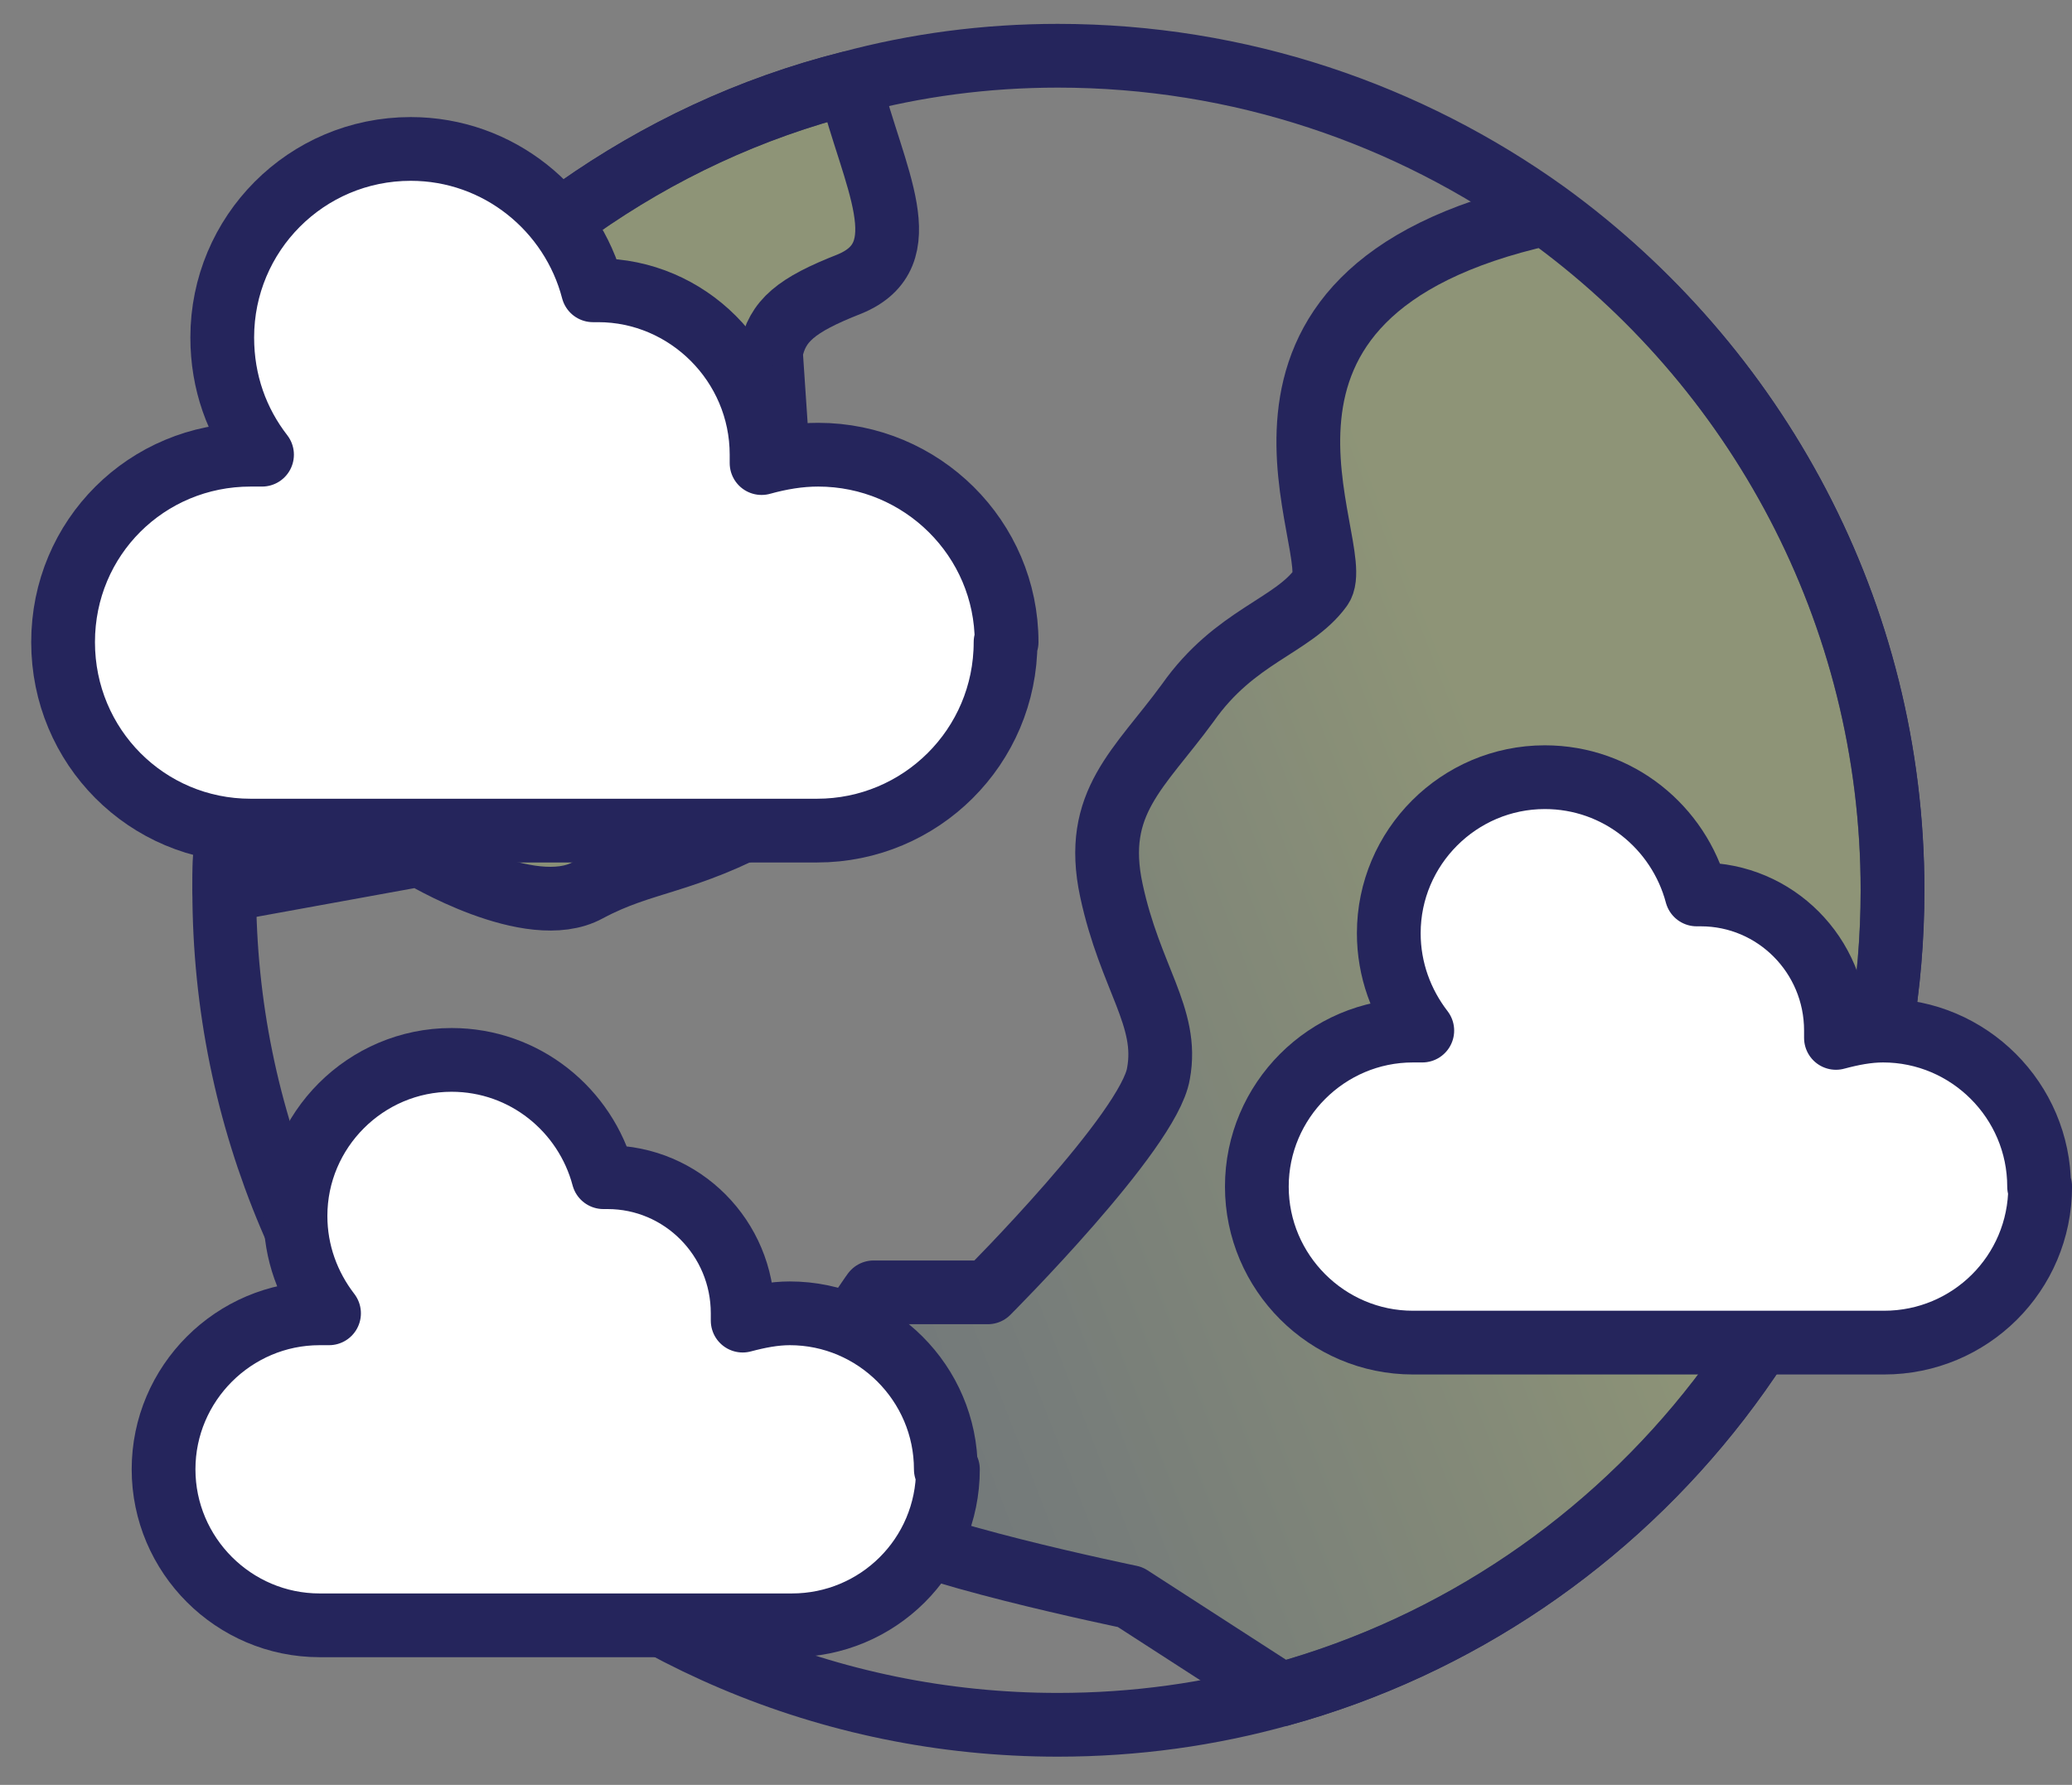 <svg width="65" height="56" viewBox="0 0 65 56" fill="none" xmlns="http://www.w3.org/2000/svg">
<rect x="0" y="0" width="65" height="56" fill="#808080" stroke="none"/>
<path d="M59.368 27.932C59.368 39.956 51.254 50.107 40.183 53.163C37.949 53.787 35.616 54.115 33.185 54.115C18.73 54.115 7.035 42.387 7.035 27.932C7.035 25.633 7.331 23.432 7.889 21.296L18.106 6.546C20.669 4.739 23.527 3.392 26.648 2.603C28.717 2.045 30.919 1.749 33.185 1.749C38.901 1.749 44.191 3.589 48.494 6.677C55.065 11.441 59.368 19.194 59.368 27.932Z" stroke="#25255C" stroke-width="2" stroke-linecap="round" stroke-linejoin="round"/>
<path d="M59.371 27.932C59.371 39.956 51.257 50.107 40.186 53.163L35.455 50.107C35.455 50.107 28.294 48.629 27.407 47.742C26.487 46.822 25.6 46.526 25.6 44.752C25.6 42.978 27.407 40.547 27.407 40.547H30.987C30.987 40.547 36.047 35.488 36.342 33.681C36.671 31.907 35.455 30.692 34.864 27.932C34.273 25.173 35.751 24.122 37.262 22.052C38.74 19.949 40.547 19.654 41.434 18.438C42.321 17.255 37.262 9.207 48.465 6.71H48.497C55.068 11.441 59.371 19.194 59.371 27.932Z" fill="url(#paint0_linear_1072_4494)" fill-opacity="0.25" stroke="#25255C" stroke-width="2" stroke-linecap="round" stroke-linejoin="round"/>
<path d="M26.648 8.912C24.972 9.569 24.381 10.062 24.184 11.047L24.874 21.297C25.399 22.742 25.728 24.714 24.118 25.634C21.424 27.112 20.209 26.98 18.435 27.933C16.628 28.919 13.178 26.816 13.178 26.816L7.035 27.933C7.035 25.634 7.331 23.432 7.889 21.297L18.106 6.546C20.669 4.74 23.527 3.393 26.648 2.604C27.403 5.594 28.882 7.992 26.648 8.912Z" fill="url(#paint1_linear_1072_4494)" fill-opacity="0.25" stroke="#25255C" stroke-width="2" stroke-linecap="round" stroke-linejoin="round"/>
<path d="M64.001 37.229C64.001 39.955 61.8 42.124 59.106 42.124H44.323C41.629 42.124 39.428 39.922 39.428 37.229C39.428 34.535 41.629 32.334 44.323 32.334C44.421 32.334 44.52 32.334 44.618 32.334C43.961 31.48 43.567 30.428 43.567 29.279C43.567 26.585 45.768 24.384 48.462 24.384C50.762 24.384 52.667 25.96 53.226 28.063C53.258 28.063 53.324 28.063 53.357 28.063C55.69 28.063 57.595 29.968 57.595 32.334C57.595 32.399 57.595 32.465 57.595 32.564C58.088 32.432 58.58 32.334 59.073 32.334C61.767 32.334 63.968 34.535 63.968 37.229H64.001Z" fill="white" stroke="#25255C" stroke-width="2" stroke-linecap="round" stroke-linejoin="round"/>
<path d="M29.737 46.099C29.737 48.826 27.536 50.994 24.842 50.994H10.026C7.332 50.994 5.131 48.793 5.131 46.099C5.131 43.406 7.332 41.205 10.026 41.205C10.124 41.205 10.223 41.205 10.322 41.205C9.664 40.35 9.27 39.299 9.27 38.149C9.27 35.456 11.471 33.254 14.165 33.254C16.465 33.254 18.37 34.831 18.929 36.934C18.962 36.934 19.027 36.934 19.06 36.934C21.393 36.934 23.298 38.839 23.298 41.205C23.298 41.27 23.298 41.336 23.298 41.434C23.791 41.303 24.284 41.205 24.776 41.205C27.47 41.205 29.671 43.406 29.671 46.099H29.737Z" fill="white" stroke="#25255C" stroke-width="2" stroke-linecap="round" stroke-linejoin="round"/>
<path d="M31.545 20.147C31.545 23.432 28.884 26.06 25.632 26.06H7.859C4.607 26.06 1.979 23.432 1.979 20.147C1.979 16.861 4.607 14.266 7.859 14.266C7.99 14.266 8.089 14.266 8.22 14.266C7.432 13.248 6.972 11.999 6.972 10.587C6.972 7.334 9.6 4.673 12.885 4.673C15.645 4.673 17.945 6.579 18.602 9.108C18.667 9.108 18.733 9.108 18.766 9.108C21.558 9.108 23.891 11.408 23.891 14.266C23.891 14.365 23.891 14.43 23.891 14.529C24.482 14.365 25.073 14.266 25.665 14.266C28.917 14.266 31.578 16.894 31.578 20.147H31.545Z" fill="white" stroke="#25255C" stroke-width="2" stroke-linecap="round" stroke-linejoin="round"/>
<defs>
<linearGradient id="paint0_linear_1072_4494" x1="-23.251" y1="56.251" x2="57.433" y2="24.779" gradientUnits="userSpaceOnUse">
<stop stop-color="#459D8A"/>
<stop offset="0.15" stop-color="#3E8080"/>
<stop offset="0.38" stop-color="#365972"/>
<stop offset="0.5" stop-color="#334B6D"/>
<stop offset="0.56" stop-color="#3E566B"/>
<stop offset="0.66" stop-color="#5C7467"/>
<stop offset="0.79" stop-color="#8DA660"/>
<stop offset="0.89" stop-color="#B8D15A"/>
</linearGradient>
<linearGradient id="paint1_linear_1072_4494" x1="-46.415" y1="40.417" x2="24.512" y2="14.497" gradientUnits="userSpaceOnUse">
<stop stop-color="#459D8A"/>
<stop offset="0.15" stop-color="#3E8080"/>
<stop offset="0.38" stop-color="#365972"/>
<stop offset="0.5" stop-color="#334B6D"/>
<stop offset="0.56" stop-color="#3E566B"/>
<stop offset="0.66" stop-color="#5C7467"/>
<stop offset="0.79" stop-color="#8DA660"/>
<stop offset="0.89" stop-color="#B8D15A"/>
</linearGradient>
</defs>
</svg>
